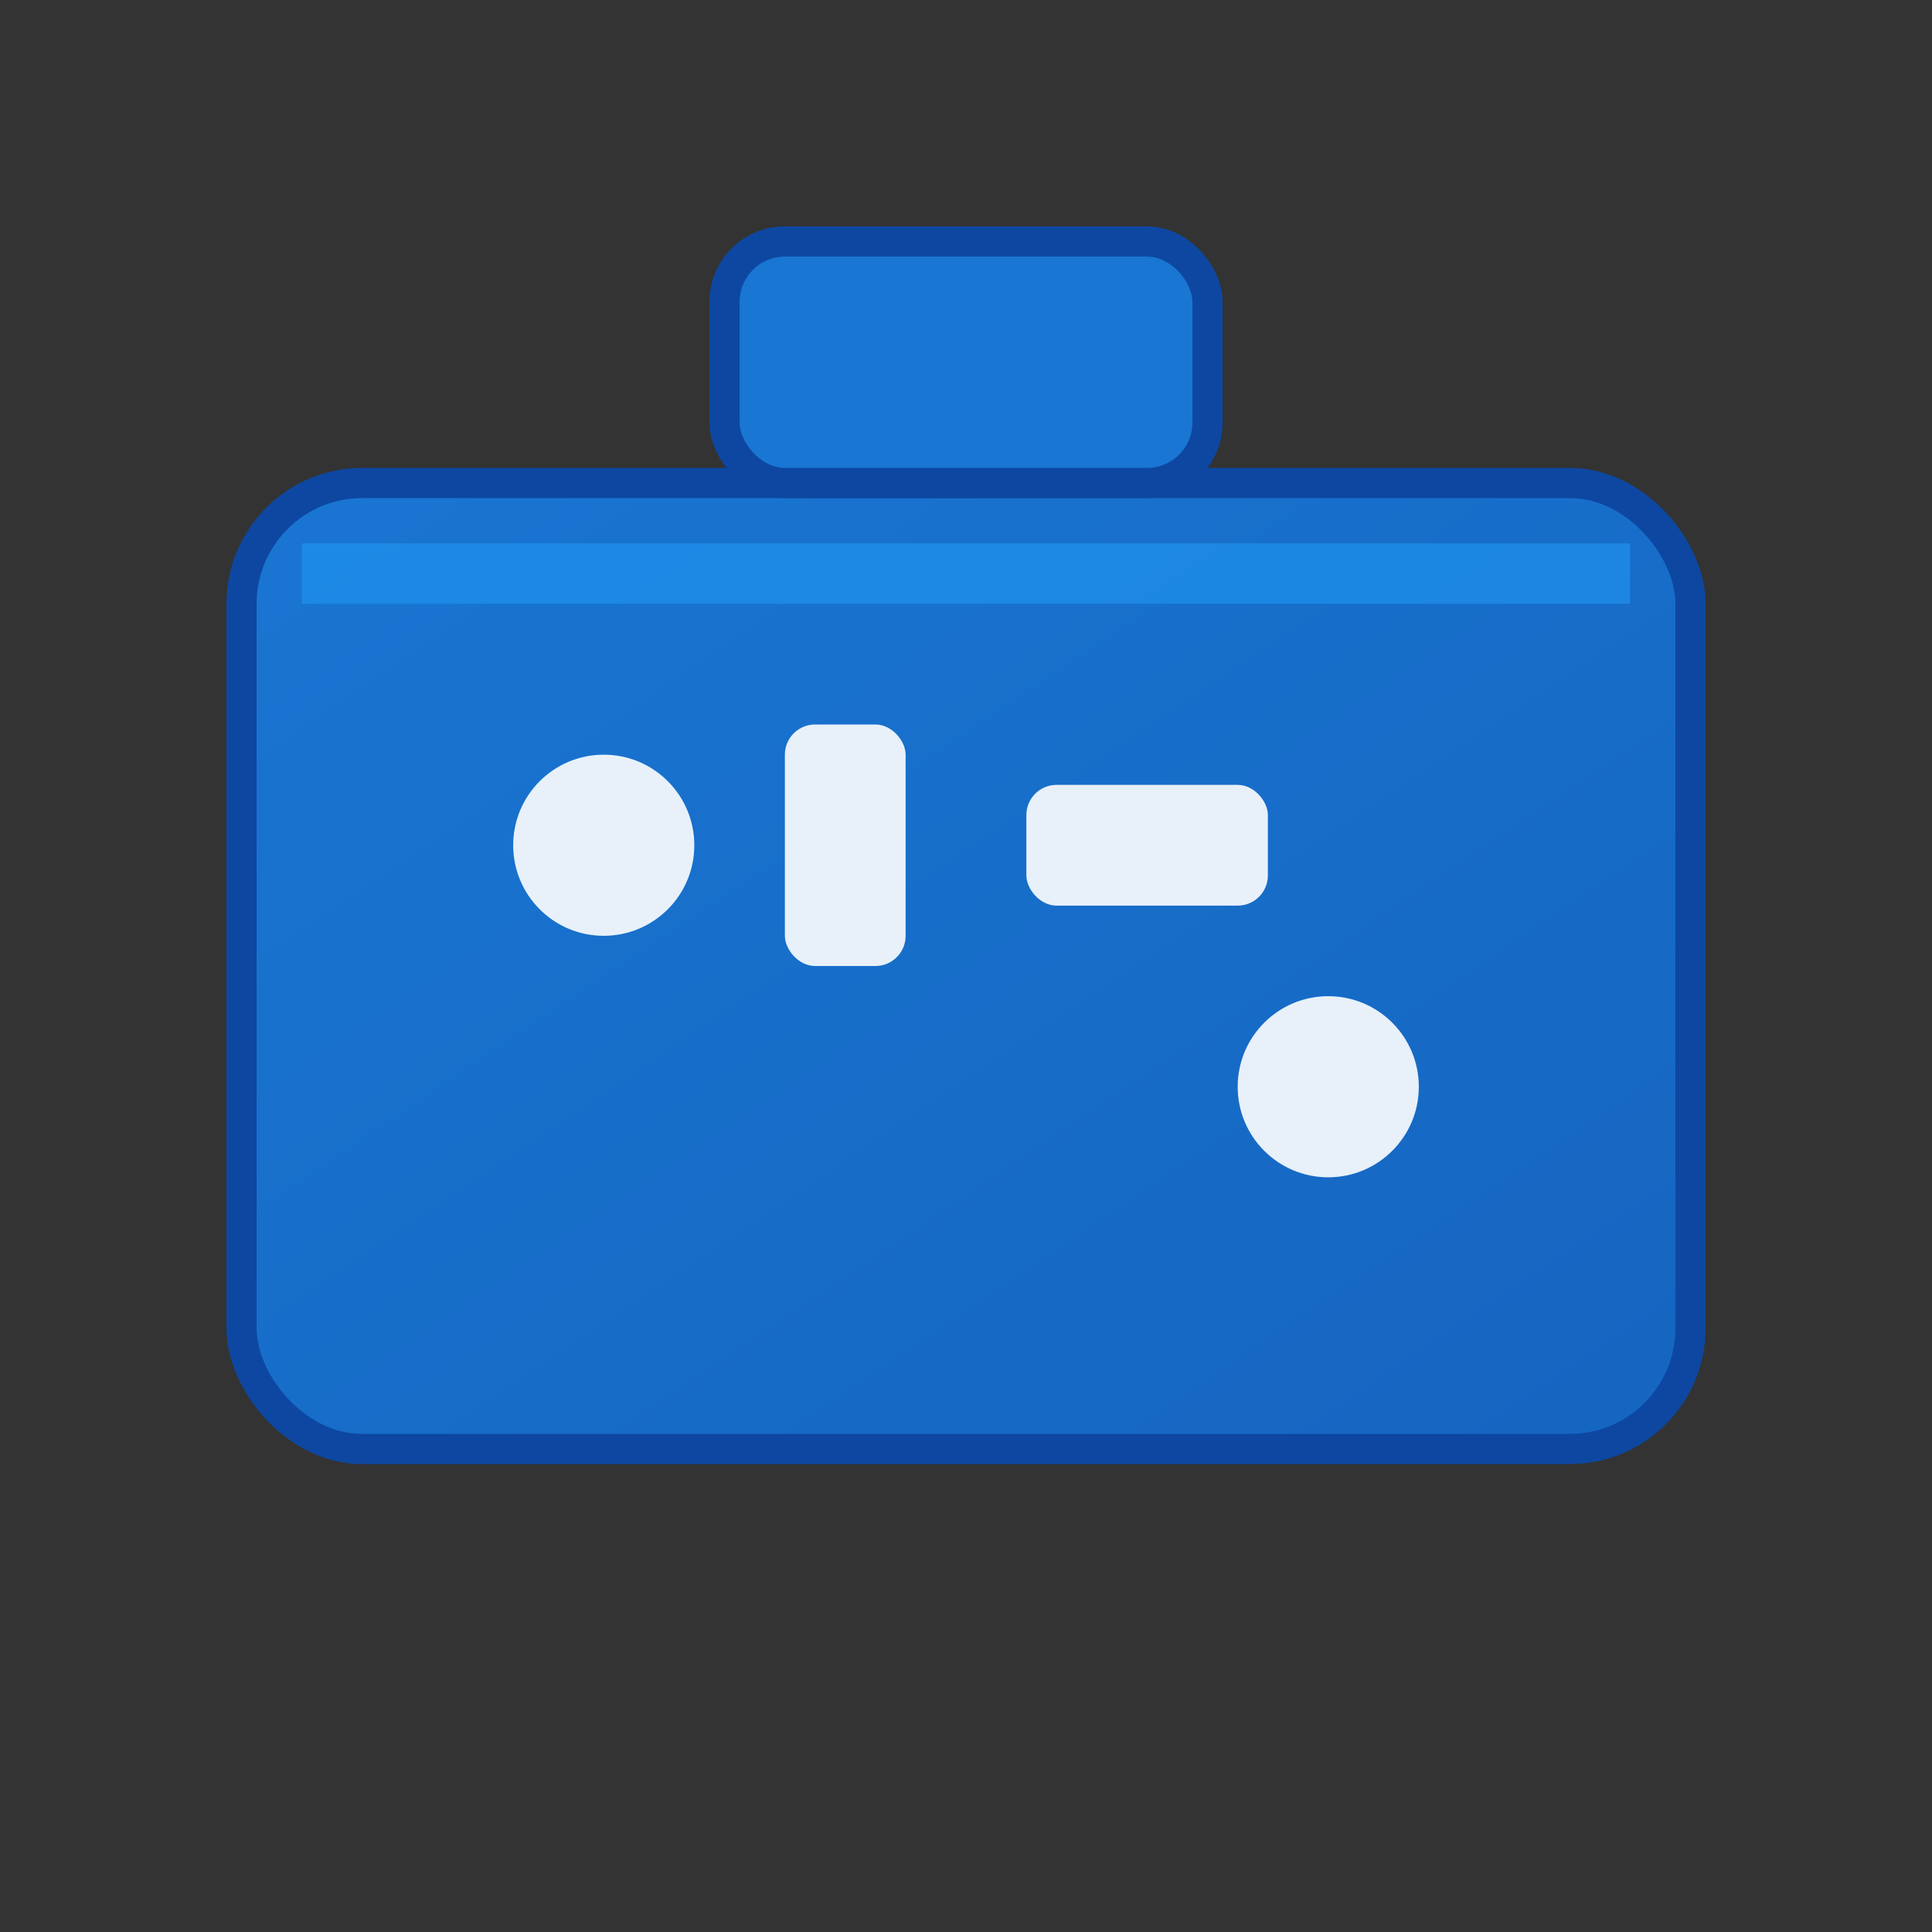 <svg xmlns="http://www.w3.org/2000/svg" viewBox="0 0 32 32" width="32" height="32">
  <rect x="0" y="0" width="32" height="32" fill="#333333" stroke="none"/>
  <defs>
    <linearGradient id="grad" x1="0%" y1="0%" x2="100%" y2="100%">
      <stop offset="0%" style="stop-color:#1976d2;stop-opacity:1" />
      <stop offset="100%" style="stop-color:#1565c0;stop-opacity:1" />
    </linearGradient>
  </defs>
  
  <!-- Toolbox body -->
  <rect x="4" y="8" width="24" height="16" rx="2" ry="2" fill="url(#grad)" stroke="#0d47a1" stroke-width="0.5"/>
  
  <!-- Toolbox handle -->
  <rect x="12" y="4" width="8" height="4" rx="1" ry="1" fill="#1976d2" stroke="#0d47a1" stroke-width="0.5"/>
  
  <!-- Tools inside -->
  <circle cx="10" cy="14" r="1.5" fill="#fff" opacity="0.9"/>
  <rect x="13" y="12" width="2" height="4" rx="0.5" fill="#fff" opacity="0.9"/>
  <rect x="17" y="13" width="4" height="2" rx="0.5" fill="#fff" opacity="0.9"/>
  <circle cx="22" cy="18" r="1.5" fill="#fff" opacity="0.9"/>
  
  <!-- Highlight -->
  <rect x="5" y="9" width="22" height="1" fill="#2196f3" opacity="0.6"/>
</svg>
